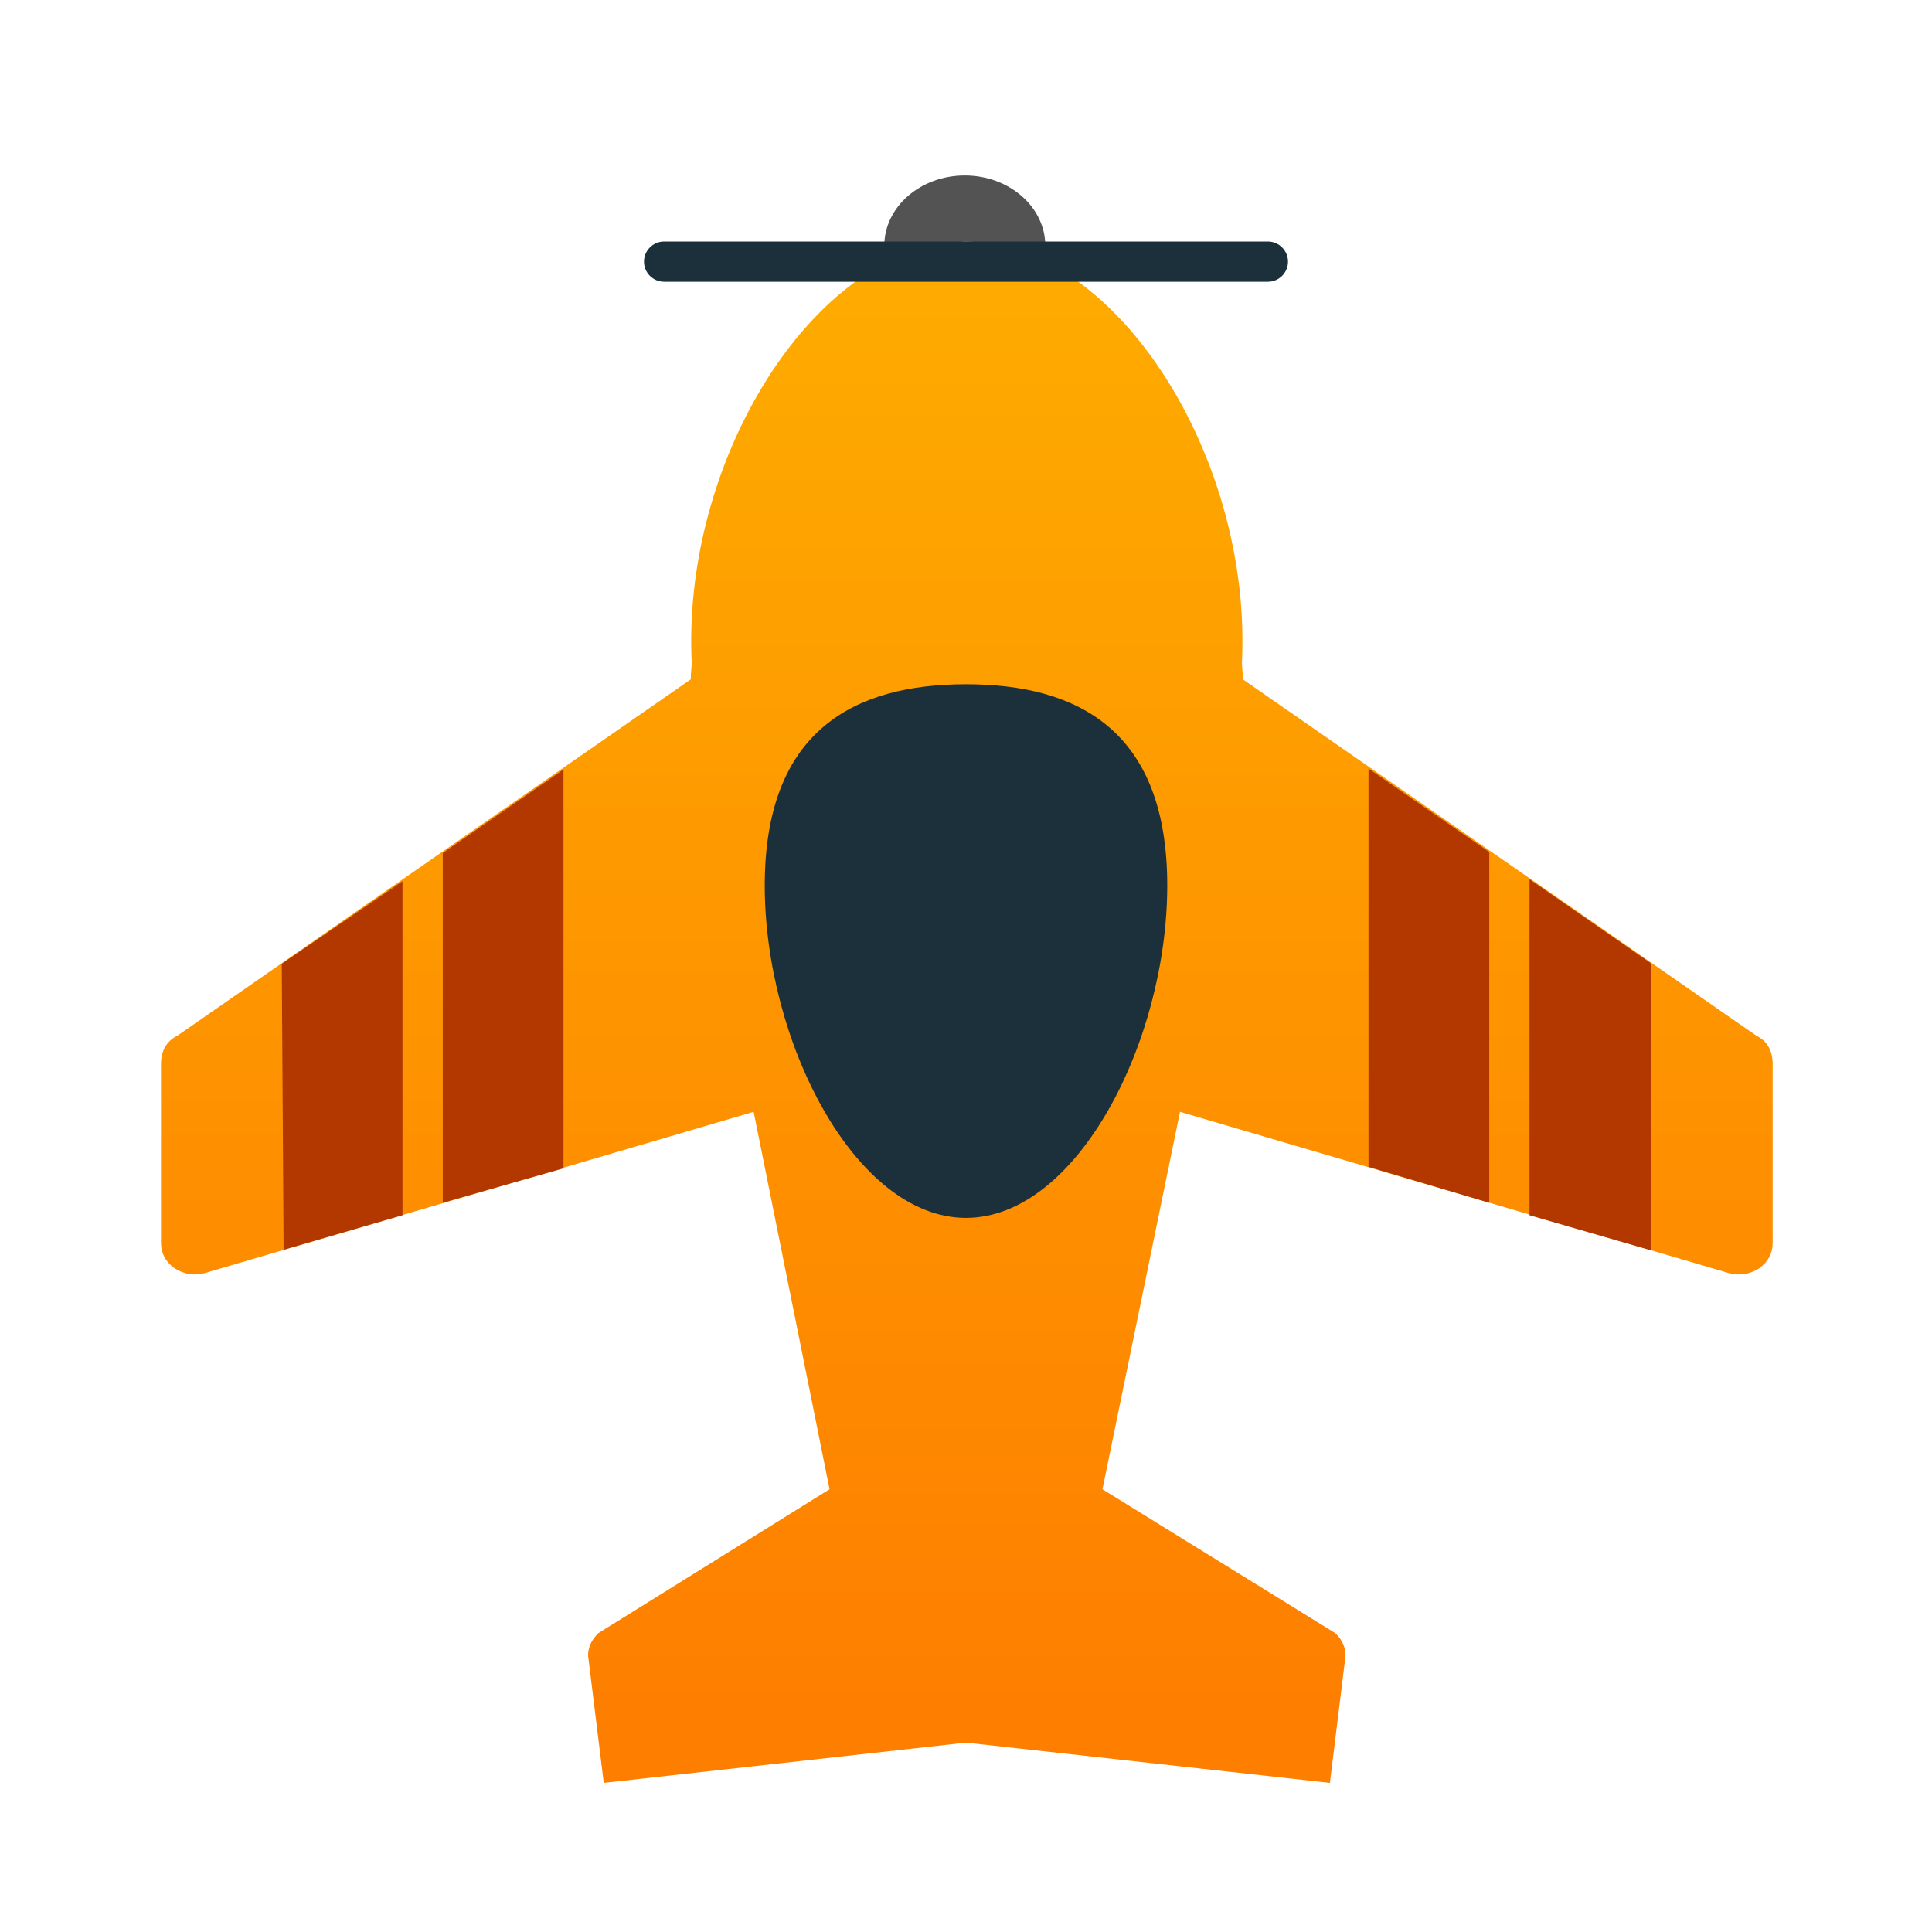 <svg clip-rule="evenodd" fill-rule="evenodd" stroke-linejoin="round" stroke-miterlimit="2" viewBox="0 0 48 48" xmlns="http://www.w3.org/2000/svg">
 <linearGradient id="a" x2="1" gradientTransform="matrix(0 -38.358 38.358 0 24.235 43.306)" gradientUnits="userSpaceOnUse">
  <stop stop-color="#fe7e00" offset="0"/>
  <stop stop-color="#fead00" offset="1"/>
 </linearGradient>
 <ellipse transform="matrix(1 0 0 1.747 -.03 -4.375)" cx="24" cy="6" rx="2" ry="1" fill="#535353"/>
 <path transform="matrix(1 0 0 1 -0 -4.7e-5)" d="m24 6c-.111 0-.214.022-.322.031-.131.012-.264.016-.391.039-.035.007-.067.022-.101.03-3.37.724-6.233 5.657-6 10.359-.004.137-.025.285-.025.42l-12.755 8.853c-.258.129-.394.352-.406.666v4.48c0 .257.111.466.332.629.234.152.486.193.756.123l13.636-4.007 1.886 9.377-5.741 3.573c-.172.163-.258.35-.258.56l.389 3.162 9-1 9.041 1 .389-3.162c0-.21-.086-.397-.258-.56l-5.782-3.573 1.927-9.377 13.638 4.008c.27.07.522.029.756-.123.221-.164.33-.373.33-.629v-4.481c-.012-.315-.146-.538-.404-.666l-12.758-8.853c0-.135-.02-.282-.024-.42.232-4.703-2.631-9.635-6.001-10.359-.034-.008-.066-.023-.101-.029-.127-.024-.26-.028-.391-.04-.108-.009-.211-.031-.322-.031-.007 0-.014.002-.021.002s-.013-.002-.02-.002z" fill="url(#a)" fill-rule="nonzero"/>
 <path d="m38 21.845 3.012 2.085v7.132l-3.012-.87zm-28 .05-3 2.05.046 7.105 2.954-.858zm4-2.777-3 2.076v8.688l3-.855zm20-.024 3 2.075v8.713l-3-.892z" fill="#b23800" fill-rule="nonzero"/>
 <g fill="#1b303a">
  <path d="m32 6.5c0-.276-.224-.5-.5-.5h-15c-.276 0-.5.224-.5.5s.224.5.5.5h15c.276 0 .5-.224.5-.5z"/>
  <path d="m29 22c0 3.866-2.239 8.258-5 8.258s-5-4.392-5-8.258 2.239-5 5-5 5 1.134 5 5z" fill-rule="nonzero"/>
 </g>
</svg>
